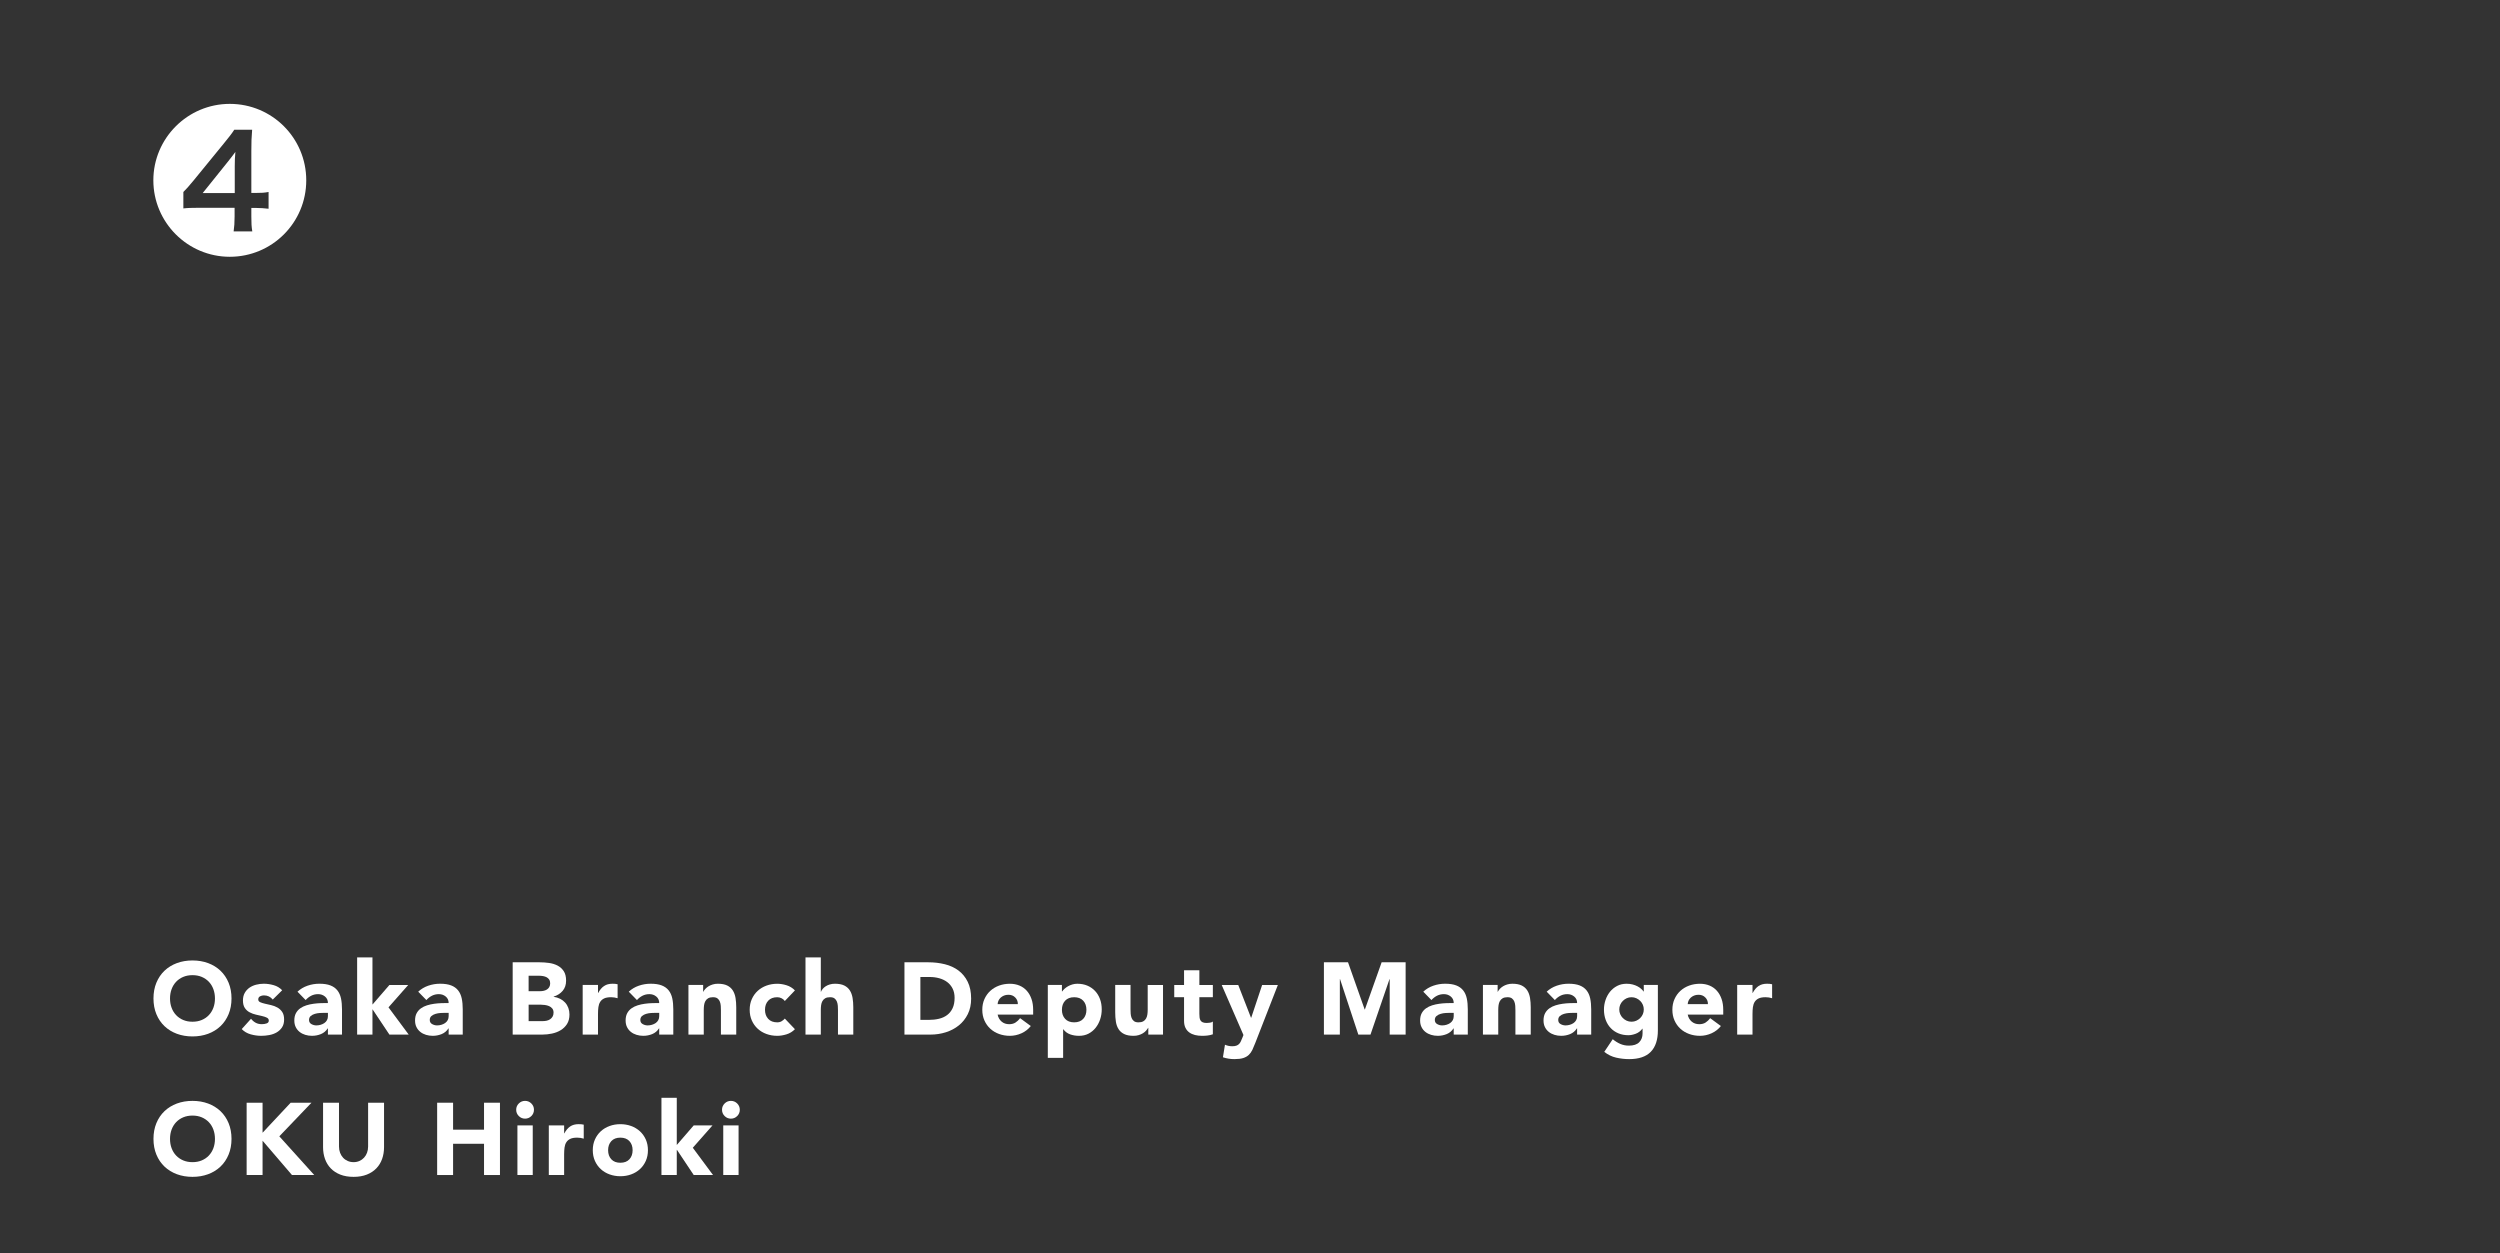 <?xml version="1.0" encoding="UTF-8"?>
<svg id="_レイヤー_1" data-name="レイヤー 1" xmlns="http://www.w3.org/2000/svg" width="375" height="188" version="1.1" viewBox="0 0 375 188">
  <rect x="0" y="0" width="375" height="188" fill="#333333" stroke="none"/>
  <defs>
    <style>
      .cls-1 {
        fill: #fff;
        stroke-width: 0px;
      }
    </style>
  </defs>
  <path class="cls-1" d="M45.938,27.049c0,6.345-5.124,11.468-11.468,11.468-6.321,0-11.468-5.147-11.468-11.468s5.147-11.468,11.468-11.468c6.344,0,11.468,5.123,11.468,11.468ZM27.504,31.263c.574-.072,1.412-.096,2.394-.096h5.291v1.316c0,.934-.048,1.532-.144,2.227h2.801c-.12-.694-.144-1.245-.144-2.202v-1.317h.694c.67,0,1.221.048,1.891.12v-2.514c-.646.119-1.053.144-1.939.144h-.646v-6.249c0-1.437.024-2.011.12-3.231h-2.681c-.335.526-.814,1.148-1.604,2.106l-4.5,5.507c-.623.766-1.221,1.437-1.532,1.724v2.466ZM34.207,24.224c.335-.431.838-1.053,1.102-1.437-.072.671-.096,1.389-.096,2.155v4.021h-4.812l3.807-4.74Z"/>
  <g>
    <path class="cls-1" d="M23.021,149.767c0-.868.146-1.654.437-2.359.291-.704.697-1.305,1.218-1.8s1.139-.876,1.854-1.142,1.496-.398,2.344-.398,1.629.133,2.344.398c.714.266,1.333.646,1.854,1.142.521.495.927,1.096,1.218,1.8.291.705.437,1.491.437,2.359s-.146,1.654-.437,2.359c-.291.704-.697,1.305-1.218,1.8-.521.495-1.139.876-1.854,1.142-.715.265-1.497.397-2.344.397s-1.629-.133-2.344-.397c-.715-.266-1.333-.646-1.854-1.142s-.927-1.096-1.218-1.8c-.291-.705-.437-1.491-.437-2.359ZM25.503,149.767c0,.511.079.978.238,1.401.158.424.385.792.682,1.104.296.312.651.554,1.064.728s.875.26,1.386.26.973-.086,1.387-.26.768-.416,1.064-.728.523-.68.682-1.104.238-.891.238-1.401c0-.5-.08-.965-.238-1.395-.158-.429-.385-.799-.682-1.11s-.651-.554-1.064-.728-.876-.261-1.387-.261-.973.087-1.386.261-.769.416-1.064.728c-.296.312-.523.682-.682,1.11-.159.43-.238.895-.238,1.395Z"/>
    <path class="cls-1" d="M40.915,149.935c-.337-.418-.782-.628-1.333-.628-.194,0-.383.046-.567.138-.184.093-.276.251-.276.476,0,.184.095.319.284.405.189.087.429.164.72.23.292.066.603.138.935.214.332.077.644.197.935.36s.531.386.72.666c.188.281.283.656.283,1.126,0,.48-.105.876-.314,1.188-.209.312-.478.562-.804.751-.327.188-.695.321-1.103.398-.409.076-.812.114-1.21.114-.521,0-1.047-.074-1.578-.222-.531-.148-.98-.411-1.348-.789l1.394-1.547c.214.266.452.467.712.604.26.138.564.207.912.207.265,0,.505-.038.72-.115.214-.076.322-.217.322-.421,0-.194-.095-.34-.283-.437-.189-.097-.429-.179-.72-.245s-.603-.138-.935-.215c-.332-.076-.643-.191-.935-.345-.291-.153-.531-.37-.72-.65-.189-.281-.284-.656-.284-1.126,0-.439.089-.817.268-1.134s.414-.577.705-.781.625-.354,1.003-.452c.377-.097.761-.146,1.149-.146.49,0,.985.071,1.486.215.5.143.924.397,1.271.766l-1.409,1.394Z"/>
    <path class="cls-1" d="M49.189,154.255h-.031c-.255.398-.595.685-1.019.858-.424.173-.871.26-1.341.26-.347,0-.682-.049-1.003-.146-.321-.097-.605-.242-.85-.437-.245-.193-.439-.434-.582-.72s-.214-.618-.214-.996c0-.429.079-.791.237-1.088.158-.296.373-.541.644-.735.271-.193.58-.344.927-.451s.707-.187,1.08-.237c.373-.052.745-.082,1.118-.093.373-.01.717-.015,1.034-.015,0-.408-.146-.732-.437-.973s-.636-.36-1.034-.36c-.378,0-.723.079-1.034.237s-.59.375-.835.651l-1.226-1.256c.429-.398.929-.697,1.501-.896.572-.199,1.164-.299,1.777-.299.674,0,1.228.084,1.662.253.434.168.781.416,1.042.743.26.326.441.728.544,1.202.102.475.153,1.024.153,1.646v3.784h-2.114v-.935ZM48.622,151.927c-.174,0-.391.008-.651.022-.261.016-.511.06-.751.131s-.444.179-.613.321c-.168.144-.252.343-.252.598,0,.275.117.479.352.612s.48.199.735.199c.225,0,.442-.03.651-.092.209-.062.396-.147.559-.261.163-.112.293-.255.391-.429.097-.174.146-.378.146-.612v-.49h-.567Z"/>
    <path class="cls-1" d="M53.571,143.609h2.298v7.077l2.543-2.941h2.819l-2.957,3.355,3.033,4.09h-2.895l-2.512-3.769h-.031v3.769h-2.298v-11.581Z"/>
    <path class="cls-1" d="M67.299,154.255h-.031c-.255.398-.595.685-1.019.858-.424.173-.871.26-1.341.26-.347,0-.682-.049-1.003-.146-.321-.097-.605-.242-.85-.437-.245-.193-.439-.434-.582-.72s-.214-.618-.214-.996c0-.429.079-.791.237-1.088.158-.296.373-.541.644-.735.271-.193.58-.344.927-.451s.707-.187,1.08-.237c.373-.052.745-.082,1.118-.093.373-.01.717-.015,1.034-.015,0-.408-.146-.732-.437-.973s-.636-.36-1.034-.36c-.378,0-.723.079-1.034.237s-.59.375-.835.651l-1.226-1.256c.429-.398.929-.697,1.501-.896.572-.199,1.164-.299,1.777-.299.674,0,1.228.084,1.662.253.434.168.781.416,1.042.743.26.326.441.728.544,1.202.102.475.153,1.024.153,1.646v3.784h-2.114v-.935ZM66.732,151.927c-.174,0-.391.008-.651.022-.261.016-.511.06-.751.131s-.444.179-.613.321c-.168.144-.252.343-.252.598,0,.275.117.479.352.612s.48.199.735.199c.225,0,.442-.03.651-.092.209-.062.396-.147.559-.261.163-.112.293-.255.391-.429.097-.174.146-.378.146-.612v-.49h-.567Z"/>
    <path class="cls-1" d="M76.903,144.344h4.044c.469,0,.942.033,1.417.1.475.066.901.199,1.279.398.378.198.684.478.919.834.235.358.352.833.352,1.425,0,.613-.171,1.121-.513,1.524s-.794.692-1.355.866v.03c.357.051.682.15.973.299.291.147.541.337.75.566s.37.498.483.805c.112.306.168.633.168.98,0,.572-.123,1.049-.368,1.432-.245.384-.562.692-.95.927-.388.235-.825.404-1.31.506-.485.103-.968.153-1.448.153h-4.442v-10.846ZM79.293,148.679h1.731c.184,0,.365-.021.544-.062.179-.04.339-.106.482-.199.143-.092.258-.214.345-.367s.13-.337.13-.552c0-.225-.048-.411-.146-.559-.097-.148-.222-.263-.375-.345-.153-.082-.327-.141-.521-.177-.194-.035-.383-.054-.567-.054h-1.624v2.313ZM79.293,153.167h2.145c.184,0,.37-.02.56-.061.188-.041.36-.112.513-.215.153-.102.278-.234.375-.398.097-.163.146-.362.146-.598,0-.255-.064-.462-.191-.62-.128-.158-.289-.278-.482-.36-.194-.081-.404-.138-.628-.168-.225-.031-.435-.046-.628-.046h-1.808v2.466Z"/>
    <path class="cls-1" d="M87.402,147.744h2.298v1.195h.031c.245-.46.536-.805.873-1.034s.761-.345,1.271-.345c.132,0,.266.005.398.016.132.01.255.03.368.061v2.099c-.164-.051-.325-.089-.483-.114s-.324-.038-.498-.038c-.439,0-.787.061-1.042.184-.255.122-.452.294-.59.513-.138.22-.227.483-.268.789-.041.307-.061.644-.061,1.012v3.109h-2.298v-7.445Z"/>
    <path class="cls-1" d="M98.883,154.255h-.031c-.255.398-.595.685-1.019.858-.424.173-.871.26-1.341.26-.347,0-.682-.049-1.003-.146-.321-.097-.605-.242-.85-.437-.245-.193-.439-.434-.582-.72s-.214-.618-.214-.996c0-.429.079-.791.237-1.088.158-.296.373-.541.644-.735.271-.193.58-.344.927-.451s.707-.187,1.08-.237c.373-.052.745-.082,1.118-.093.373-.01.717-.015,1.034-.015,0-.408-.146-.732-.437-.973s-.636-.36-1.034-.36c-.378,0-.723.079-1.034.237s-.59.375-.835.651l-1.226-1.256c.429-.398.929-.697,1.501-.896.572-.199,1.164-.299,1.777-.299.674,0,1.228.084,1.662.253.434.168.781.416,1.042.743.26.326.441.728.544,1.202.102.475.153,1.024.153,1.646v3.784h-2.114v-.935ZM98.317,151.927c-.174,0-.391.008-.651.022-.261.016-.511.06-.751.131s-.444.179-.613.321c-.168.144-.252.343-.252.598,0,.275.117.479.352.612s.48.199.735.199c.225,0,.442-.03.651-.092.209-.062.396-.147.559-.261.163-.112.293-.255.391-.429.097-.174.146-.378.146-.612v-.49h-.567Z"/>
    <path class="cls-1" d="M103.266,147.744h2.206v1.012h.03c.071-.144.174-.286.307-.43.132-.143.291-.271.475-.383.184-.112.393-.204.628-.275.235-.071.49-.107.766-.107.583,0,1.052.09,1.41.268.357.18.636.427.835.743.199.317.334.689.406,1.118.071.43.107.895.107,1.395v4.105h-2.298v-3.646c0-.215-.008-.438-.023-.667-.016-.229-.062-.441-.138-.636-.077-.193-.194-.353-.352-.475-.159-.123-.386-.184-.682-.184-.296,0-.536.054-.72.16-.184.107-.324.251-.421.43s-.161.38-.191.604-.046.46-.046.705v3.707h-2.298v-7.445Z"/>
    <path class="cls-1" d="M117.722,150.15c-.113-.163-.271-.299-.475-.406-.205-.106-.424-.16-.659-.16-.582,0-1.034.174-1.355.521-.322.348-.483.802-.483,1.363s.161,1.017.483,1.363c.321.348.773.521,1.355.521.255,0,.475-.057.659-.169.184-.112.342-.245.475-.398l1.517,1.594c-.358.367-.779.625-1.264.773-.485.147-.947.222-1.386.222-.572,0-1.111-.092-1.616-.275s-.945-.446-1.317-.789c-.373-.342-.667-.753-.881-1.233-.214-.479-.322-1.016-.322-1.608,0-.592.107-1.128.322-1.608.214-.479.508-.891.881-1.233.373-.342.812-.604,1.317-.789.505-.184,1.044-.275,1.616-.275.439,0,.901.074,1.386.222.485.148.906.406,1.264.774l-1.517,1.593Z"/>
    <path class="cls-1" d="M123.122,143.609v5.147h.031c.051-.144.138-.286.26-.43.123-.143.271-.271.444-.383.173-.112.377-.204.613-.275.235-.071.49-.107.766-.107.583,0,1.052.09,1.41.268.357.18.636.427.835.743.199.317.334.689.406,1.118.071.43.107.895.107,1.395v4.105h-2.298v-3.646c0-.215-.008-.438-.023-.667-.016-.229-.062-.441-.138-.636-.077-.193-.194-.353-.352-.475-.159-.123-.386-.184-.682-.184-.296,0-.536.054-.72.16-.184.107-.324.251-.421.43s-.161.38-.191.604-.046.46-.046.705v3.707h-2.298v-11.581h2.298Z"/>
    <path class="cls-1" d="M135.668,144.344h3.584c.868,0,1.693.097,2.474.291s1.463.508,2.045.942c.582.434,1.044.998,1.386,1.692.342.694.513,1.537.513,2.527,0,.879-.166,1.652-.498,2.321s-.779,1.23-1.34,1.685c-.562.455-1.21.8-1.945,1.034-.735.235-1.507.353-2.313.353h-3.906v-10.846ZM138.058,152.984h1.241c.552,0,1.065-.056,1.54-.168.475-.112.886-.299,1.233-.56s.621-.603.82-1.026c.199-.424.298-.942.298-1.555,0-.531-.1-.993-.298-1.387-.199-.393-.467-.717-.805-.973-.337-.255-.733-.446-1.187-.574-.455-.128-.932-.191-1.432-.191h-1.41v6.434Z"/>
    <path class="cls-1" d="M154.622,153.902c-.368.47-.833.833-1.394,1.088-.562.255-1.144.383-1.747.383-.572,0-1.111-.092-1.616-.275s-.945-.446-1.317-.789c-.373-.342-.667-.753-.881-1.233-.214-.479-.322-1.016-.322-1.608,0-.592.107-1.128.322-1.608.214-.479.508-.891.881-1.233.373-.342.812-.604,1.317-.789.505-.184,1.044-.275,1.616-.275.531,0,1.014.092,1.448.275.434.185.802.447,1.103.789.301.343.533.754.697,1.233.164.48.245,1.017.245,1.608v.72h-5.331c.092.439.291.789.598,1.05.306.261.684.391,1.133.391.378,0,.697-.084.958-.253.261-.168.488-.386.682-.651l1.609,1.18ZM152.676,150.624c.01-.388-.117-.72-.383-.995-.266-.276-.608-.414-1.026-.414-.255,0-.48.041-.674.123-.194.081-.36.187-.498.313-.138.128-.245.276-.322.444-.077.169-.12.345-.13.528h3.033Z"/>
    <path class="cls-1" d="M157.174,147.744h2.114v.98h.03c.092-.133.212-.268.36-.406.148-.138.321-.263.521-.375s.416-.204.651-.275c.235-.071.485-.107.75-.107.551,0,1.052.095,1.501.283.449.189.834.455,1.156.797s.569.748.743,1.218c.173.47.26.985.26,1.547,0,.521-.079,1.02-.237,1.494-.159.475-.383.896-.674,1.264-.292.367-.646.661-1.065.881-.419.22-.894.329-1.425.329-.48,0-.927-.074-1.34-.222-.414-.148-.753-.401-1.019-.759h-.031v4.29h-2.298v-10.938ZM159.288,151.467c0,.562.161,1.017.482,1.363.322.348.773.521,1.355.521.583,0,1.034-.174,1.356-.521.322-.347.482-.802.482-1.363s-.161-1.016-.482-1.363c-.322-.347-.773-.521-1.356-.521-.582,0-1.034.174-1.355.521-.322.348-.482.802-.482,1.363Z"/>
    <path class="cls-1" d="M174.452,155.19h-2.206v-1.011h-.031c-.082.143-.187.286-.314.429-.128.143-.283.271-.467.383-.184.112-.393.204-.628.275-.235.071-.49.107-.766.107-.582,0-1.055-.089-1.417-.268-.363-.179-.644-.427-.843-.743-.199-.316-.332-.689-.398-1.118-.067-.429-.1-.894-.1-1.395v-4.105h2.298v3.646c0,.214.008.437.023.666s.061.442.138.636c.077.194.194.353.353.475.158.123.385.185.682.185.296,0,.536-.054.72-.161.184-.107.324-.25.421-.429s.161-.381.191-.605c.031-.225.046-.46.046-.705v-3.707h2.298v7.445Z"/>
    <path class="cls-1" d="M181.926,149.583h-2.022v2.481c0,.204.01.391.031.559.021.169.066.314.138.438.071.122.181.217.33.283.148.066.345.1.59.1.123,0,.283-.013.482-.039.199-.024.35-.084.452-.176v1.915c-.255.092-.521.153-.796.184-.276.031-.546.046-.812.046-.388,0-.746-.041-1.072-.122-.327-.082-.613-.212-.858-.391s-.437-.411-.574-.697c-.138-.286-.207-.633-.207-1.042v-3.538h-1.471v-1.839h1.471v-2.206h2.298v2.206h2.022v1.839Z"/>
    <path class="cls-1" d="M188.31,156.4c-.153.398-.301.751-.444,1.058-.144.306-.325.563-.544.773-.22.209-.498.367-.835.475s-.781.161-1.333.161c-.592,0-1.164-.092-1.715-.276l.306-1.884c.347.153.705.229,1.072.229.255,0,.465-.028.628-.084.163-.057.298-.138.406-.245s.196-.237.268-.391c.071-.153.148-.332.23-.536l.168-.429-3.263-7.507h2.482l1.915,4.918h.031l1.639-4.918h2.359l-3.371,8.655Z"/>
    <path class="cls-1" d="M198.589,144.344h3.615l2.497,7.077h.031l2.512-7.077h3.6v10.846h-2.39v-8.318h-.031l-2.85,8.318h-1.823l-2.742-8.318h-.031v8.318h-2.39v-10.846Z"/>
    <path class="cls-1" d="M218.058,154.255h-.031c-.255.398-.595.685-1.019.858-.424.173-.871.26-1.341.26-.347,0-.682-.049-1.003-.146-.321-.097-.605-.242-.85-.437-.245-.193-.439-.434-.582-.72s-.214-.618-.214-.996c0-.429.079-.791.237-1.088.158-.296.373-.541.644-.735.271-.193.58-.344.927-.451s.707-.187,1.08-.237c.373-.052.745-.082,1.118-.093.373-.01.717-.015,1.034-.015,0-.408-.146-.732-.437-.973s-.636-.36-1.034-.36c-.378,0-.723.079-1.034.237s-.59.375-.835.651l-1.226-1.256c.429-.398.929-.697,1.501-.896.572-.199,1.164-.299,1.777-.299.674,0,1.228.084,1.662.253.434.168.781.416,1.042.743.26.326.441.728.544,1.202.102.475.153,1.024.153,1.646v3.784h-2.114v-.935ZM217.491,151.927c-.174,0-.391.008-.651.022-.261.016-.511.06-.751.131s-.444.179-.613.321c-.168.144-.252.343-.252.598,0,.275.117.479.352.612s.48.199.735.199c.225,0,.442-.03.651-.092.209-.062.396-.147.559-.261.163-.112.293-.255.391-.429.097-.174.146-.378.146-.612v-.49h-.567Z"/>
    <path class="cls-1" d="M222.44,147.744h2.206v1.012h.03c.071-.144.174-.286.307-.43.132-.143.291-.271.475-.383.184-.112.393-.204.628-.275.235-.071.49-.107.766-.107.583,0,1.052.09,1.41.268.357.18.636.427.835.743.199.317.334.689.406,1.118.071.43.107.895.107,1.395v4.105h-2.298v-3.646c0-.215-.008-.438-.023-.667-.016-.229-.062-.441-.138-.636-.077-.193-.194-.353-.352-.475-.159-.123-.386-.184-.682-.184-.296,0-.536.054-.72.16-.184.107-.324.251-.421.43s-.161.38-.191.604-.046.46-.046.705v3.707h-2.298v-7.445Z"/>
    <path class="cls-1" d="M236.569,154.255h-.031c-.255.398-.595.685-1.019.858-.424.173-.871.26-1.341.26-.347,0-.682-.049-1.003-.146-.321-.097-.605-.242-.85-.437-.245-.193-.439-.434-.582-.72s-.214-.618-.214-.996c0-.429.079-.791.237-1.088.158-.296.373-.541.644-.735.271-.193.58-.344.927-.451s.707-.187,1.08-.237c.373-.052.745-.082,1.118-.093.373-.01.717-.015,1.034-.015,0-.408-.146-.732-.437-.973s-.636-.36-1.034-.36c-.378,0-.723.079-1.034.237s-.59.375-.835.651l-1.226-1.256c.429-.398.929-.697,1.501-.896.572-.199,1.164-.299,1.777-.299.674,0,1.228.084,1.662.253.434.168.781.416,1.042.743.26.326.441.728.544,1.202.102.475.153,1.024.153,1.646v3.784h-2.114v-.935ZM236.002,151.927c-.174,0-.391.008-.651.022-.261.016-.511.06-.751.131s-.444.179-.613.321c-.168.144-.252.343-.252.598,0,.275.117.479.352.612s.48.199.735.199c.225,0,.442-.03.651-.092.209-.062.396-.147.559-.261.163-.112.293-.255.391-.429.097-.174.146-.378.146-.612v-.49h-.567Z"/>
    <path class="cls-1" d="M248.681,154.562c0,1.409-.355,2.479-1.064,3.209-.71.73-1.79,1.096-3.24,1.096-.664,0-1.317-.074-1.96-.223-.644-.147-1.236-.437-1.777-.865l1.271-1.899c.357.296.733.531,1.126.704.393.174.825.261,1.294.261.705,0,1.223-.171,1.555-.513.332-.343.498-.779.498-1.311v-.72h-.03c-.266.357-.595.61-.988.759-.393.147-.764.222-1.111.222-.551,0-1.052-.094-1.501-.283-.45-.188-.835-.454-1.157-.797-.322-.342-.569-.748-.743-1.218-.173-.47-.26-.985-.26-1.547,0-.49.079-.971.237-1.44s.383-.883.674-1.24.646-.646,1.064-.866.894-.329,1.425-.329c.327,0,.625.036.896.107s.513.163.728.275c.214.112.398.237.551.375.153.139.276.273.368.406h.031v-.98h2.114v6.817ZM242.891,151.421c0,.245.046.478.138.697.092.22.222.413.391.582.168.168.362.304.582.406.219.102.462.152.728.152.255,0,.495-.051.72-.152.224-.103.421-.238.589-.406.169-.169.299-.362.391-.582.092-.22.138-.452.138-.697s-.046-.478-.138-.697c-.092-.219-.222-.413-.391-.582-.168-.168-.365-.304-.589-.406-.225-.102-.465-.152-.72-.152-.266,0-.508.051-.728.152-.22.103-.414.238-.582.406-.169.169-.299.363-.391.582-.092.22-.138.452-.138.697Z"/>
    <path class="cls-1" d="M258.134,153.902c-.368.47-.833.833-1.394,1.088-.562.255-1.144.383-1.747.383-.572,0-1.111-.092-1.616-.275s-.945-.446-1.317-.789c-.373-.342-.667-.753-.881-1.233-.214-.479-.322-1.016-.322-1.608,0-.592.107-1.128.322-1.608.214-.479.508-.891.881-1.233.373-.342.812-.604,1.317-.789.505-.184,1.044-.275,1.616-.275.531,0,1.014.092,1.448.275.434.185.802.447,1.103.789.301.343.533.754.697,1.233.164.48.245,1.017.245,1.608v.72h-5.331c.092.439.291.789.598,1.05.306.261.684.391,1.133.391.378,0,.697-.084.958-.253.261-.168.488-.386.682-.651l1.609,1.18ZM256.189,150.624c.01-.388-.117-.72-.383-.995-.266-.276-.608-.414-1.026-.414-.255,0-.48.041-.674.123-.194.081-.36.187-.498.313-.138.128-.245.276-.322.444-.077.169-.12.345-.13.528h3.033Z"/>
    <path class="cls-1" d="M260.579,147.744h2.298v1.195h.031c.245-.46.536-.805.873-1.034s.761-.345,1.271-.345c.132,0,.266.005.398.016.132.01.255.03.368.061v2.099c-.164-.051-.325-.089-.483-.114s-.324-.038-.498-.038c-.439,0-.787.061-1.042.184-.255.122-.452.294-.59.513-.138.22-.227.483-.268.789-.041.307-.061.644-.061,1.012v3.109h-2.298v-7.445Z"/>
    <path class="cls-1" d="M23.021,170.83c0-.868.146-1.654.437-2.359.291-.704.697-1.305,1.218-1.8s1.139-.876,1.854-1.142,1.496-.398,2.344-.398,1.629.133,2.344.398c.714.266,1.333.646,1.854,1.142.521.495.927,1.096,1.218,1.8.291.705.437,1.491.437,2.359s-.146,1.654-.437,2.359c-.291.704-.697,1.305-1.218,1.8-.521.495-1.139.876-1.854,1.142-.715.265-1.497.397-2.344.397s-1.629-.133-2.344-.397c-.715-.266-1.333-.646-1.854-1.142s-.927-1.096-1.218-1.8c-.291-.705-.437-1.491-.437-2.359ZM25.503,170.83c0,.511.079.978.238,1.401.158.424.385.792.682,1.104.296.312.651.554,1.064.728s.875.26,1.386.26.973-.086,1.387-.26.768-.416,1.064-.728.523-.68.682-1.104.238-.891.238-1.401c0-.5-.08-.965-.238-1.395-.158-.429-.385-.799-.682-1.11s-.651-.554-1.064-.728-.876-.261-1.387-.261-.973.087-1.386.261-.769.416-1.064.728c-.296.312-.523.682-.682,1.11-.159.43-.238.895-.238,1.395Z"/>
    <path class="cls-1" d="M36.995,165.407h2.39v4.504l4.213-4.504h3.125l-4.825,5.04,5.239,5.806h-3.339l-4.412-5.147v5.147h-2.39v-10.846Z"/>
    <path class="cls-1" d="M57.606,172.071c0,.643-.097,1.235-.291,1.776-.194.542-.482,1.012-.866,1.409-.383.398-.86.71-1.432.935-.572.225-1.231.337-1.976.337-.756,0-1.42-.112-1.992-.337-.572-.225-1.049-.536-1.432-.935-.383-.397-.672-.867-.866-1.409-.194-.541-.291-1.134-.291-1.776v-6.664h2.39v6.571c0,.337.054.649.161.935.107.286.258.534.452.743.194.21.426.373.697.49.271.117.564.176.881.176.316,0,.607-.059.873-.176s.495-.28.689-.49c.194-.209.345-.457.452-.743.107-.285.161-.598.161-.935v-6.571h2.39v6.664Z"/>
    <path class="cls-1" d="M65.572,165.407h2.39v4.044h4.642v-4.044h2.39v10.846h-2.39v-4.688h-4.642v4.688h-2.39v-10.846Z"/>
    <path class="cls-1" d="M77.429,166.464c0-.367.13-.682.391-.942.26-.26.575-.391.942-.391s.682.131.942.391c.26.261.391.575.391.942,0,.368-.13.682-.391.942s-.574.391-.942.391-.682-.13-.942-.391-.391-.574-.391-.942ZM77.613,168.808h2.298v7.445h-2.298v-7.445Z"/>
    <path class="cls-1" d="M82.322,168.808h2.298v1.195h.031c.245-.46.536-.805.873-1.034s.761-.345,1.271-.345c.132,0,.266.005.398.016.132.01.255.03.368.061v2.099c-.164-.051-.325-.089-.483-.114s-.324-.038-.498-.038c-.439,0-.787.061-1.042.184-.255.122-.452.294-.59.513-.138.22-.227.483-.268.789-.041.307-.061.644-.061,1.012v3.109h-2.298v-7.445Z"/>
    <path class="cls-1" d="M88.918,172.53c0-.592.107-1.128.322-1.608.214-.479.508-.891.881-1.233.373-.342.812-.604,1.317-.789.505-.184,1.044-.275,1.616-.275.572,0,1.111.092,1.616.275.505.185.944.447,1.317.789.373.343.667.754.881,1.233.214.48.322,1.017.322,1.608,0,.593-.107,1.129-.322,1.608-.214.48-.508.892-.881,1.233-.373.343-.812.605-1.317.789s-1.044.275-1.616.275c-.572,0-1.111-.092-1.616-.275s-.945-.446-1.317-.789c-.373-.342-.667-.753-.881-1.233-.214-.479-.322-1.016-.322-1.608ZM91.216,172.53c0,.562.161,1.017.482,1.363.322.348.774.521,1.356.521s1.034-.174,1.356-.521c.321-.347.482-.802.482-1.363s-.161-1.016-.482-1.363c-.322-.347-.774-.521-1.356-.521s-1.034.174-1.356.521c-.321.348-.482.802-.482,1.363Z"/>
    <path class="cls-1" d="M99.218,164.672h2.298v7.077l2.543-2.941h2.819l-2.957,3.355,3.033,4.09h-2.895l-2.512-3.769h-.031v3.769h-2.298v-11.581Z"/>
    <path class="cls-1" d="M108.304,166.464c0-.367.13-.682.391-.942.26-.26.575-.391.942-.391s.682.131.942.391c.26.261.391.575.391.942,0,.368-.13.682-.391.942s-.574.391-.942.391-.682-.13-.942-.391-.391-.574-.391-.942ZM108.488,168.808h2.298v7.445h-2.298v-7.445Z"/>
  </g>
</svg>